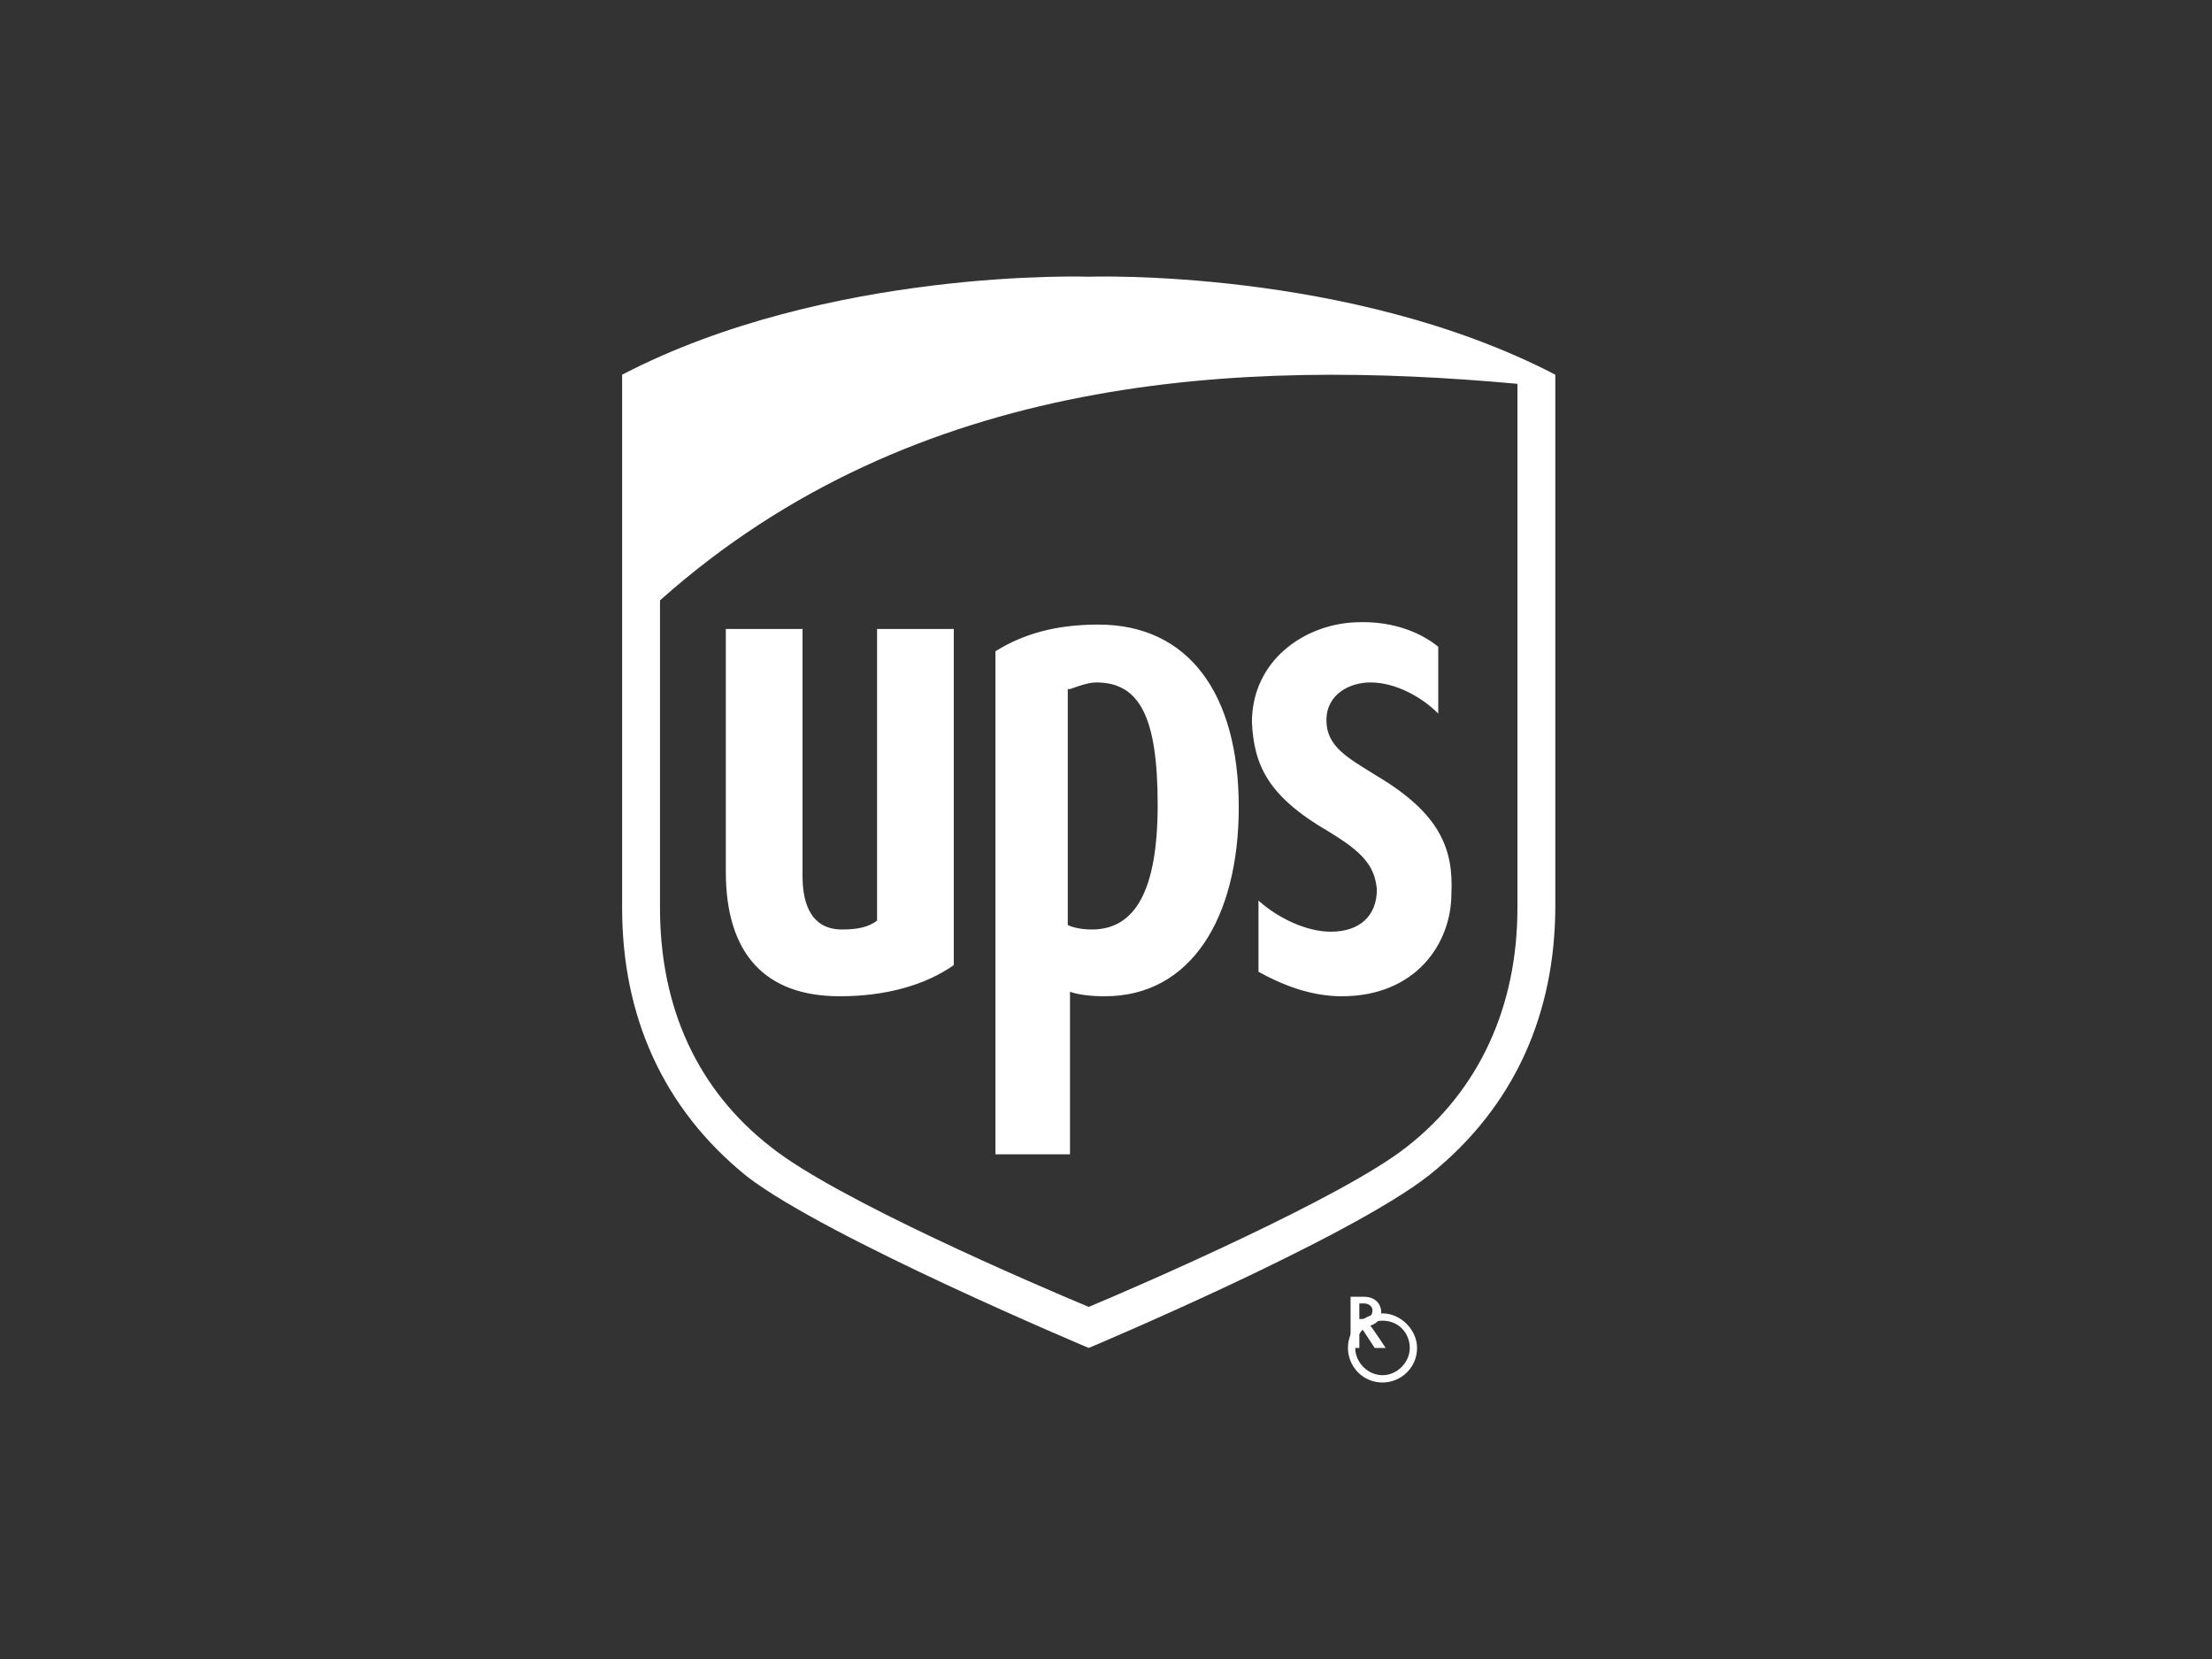 <svg width="64" height="48" viewBox="0 0 64 48" fill="none" xmlns="http://www.w3.org/2000/svg">
<rect x="0" y="0" width="64" height="48" fill="#333333" stroke="none"/>
<path d="M31.5 39C31.5 39 23.962 35.835 21.632 34.054C19.165 32.076 18 29.372 18 26.273V10.841C23.962 7.742 31.5 8.006 31.5 8.006C31.5 8.006 39.038 7.742 45 10.841V26.207C45 29.306 43.835 32.01 41.368 33.988C39.038 35.835 31.5 39 31.5 39ZM19.096 26.273C19.096 29.174 20.193 31.548 22.317 33.197C24.236 34.714 29.924 37.154 31.5 37.813C33.076 37.154 38.833 34.648 40.683 33.197C42.807 31.548 43.904 29.108 43.904 26.273V11.105C35.954 10.38 26.497 10.775 19.096 17.37V26.273Z" fill="white"/>
<path d="M38.442 24.06C39.393 24.639 39.774 25.026 39.837 25.734C39.837 26.507 39.33 26.957 38.505 26.957C37.807 26.957 36.983 26.571 36.412 26.056V28.117C37.11 28.503 37.934 28.825 38.822 28.825C40.979 28.825 41.993 27.279 41.993 25.863C42.057 24.575 41.676 23.544 39.837 22.45C39.013 21.934 38.378 21.613 38.378 20.84C38.378 20.067 39.076 19.745 39.647 19.745C40.408 19.745 41.169 20.196 41.613 20.646V18.715C41.232 18.393 40.408 17.942 39.203 18.006C37.744 18.071 36.222 19.101 36.222 20.904C36.285 22.128 36.666 23.029 38.442 24.06ZM30.958 28.696C31.148 28.761 31.465 28.825 31.973 28.825C34.446 28.825 35.841 26.571 35.841 23.351C35.841 20.067 34.383 18.071 31.782 18.071C30.577 18.071 29.626 18.328 28.801 18.843V33.397H30.958V28.696ZM30.958 19.938C31.148 19.874 31.465 19.745 31.719 19.745C32.987 19.745 33.495 20.775 33.495 23.287C33.495 25.734 32.86 26.893 31.592 26.893C31.275 26.893 31.021 26.829 30.894 26.764V19.938H30.958ZM24.298 28.825C25.63 28.825 26.772 28.503 27.596 27.924V18.199H25.376V26.636C25.123 26.829 24.805 26.893 24.361 26.893C23.347 26.893 23.22 25.927 23.22 25.348V18.199H21V25.219C21 27.602 22.142 28.825 24.298 28.825ZM39.076 37.519V39H39.33V38.42H39.393L39.774 39H40.091C40.091 39 39.71 38.42 39.647 38.356C39.837 38.292 39.964 38.163 39.964 37.97C39.964 37.776 39.837 37.519 39.457 37.519H39.076ZM39.457 37.712C39.647 37.712 39.71 37.841 39.71 37.905C39.71 38.034 39.647 38.163 39.393 38.163H39.33V37.712H39.457Z" fill="white"/>
<path d="M40.789 39C40.789 39.421 40.421 39.789 40 39.789C39.579 39.789 39.211 39.421 39.211 39C39.211 38.579 39.579 38.211 40 38.211C40.474 38.211 40.789 38.579 40.789 39ZM40 38C39.474 38 39 38.421 39 39C39 39.526 39.421 40 40 40C40.526 40 41 39.579 41 39C41 38.474 40.526 38 40 38Z" fill="white"/>
</svg>
